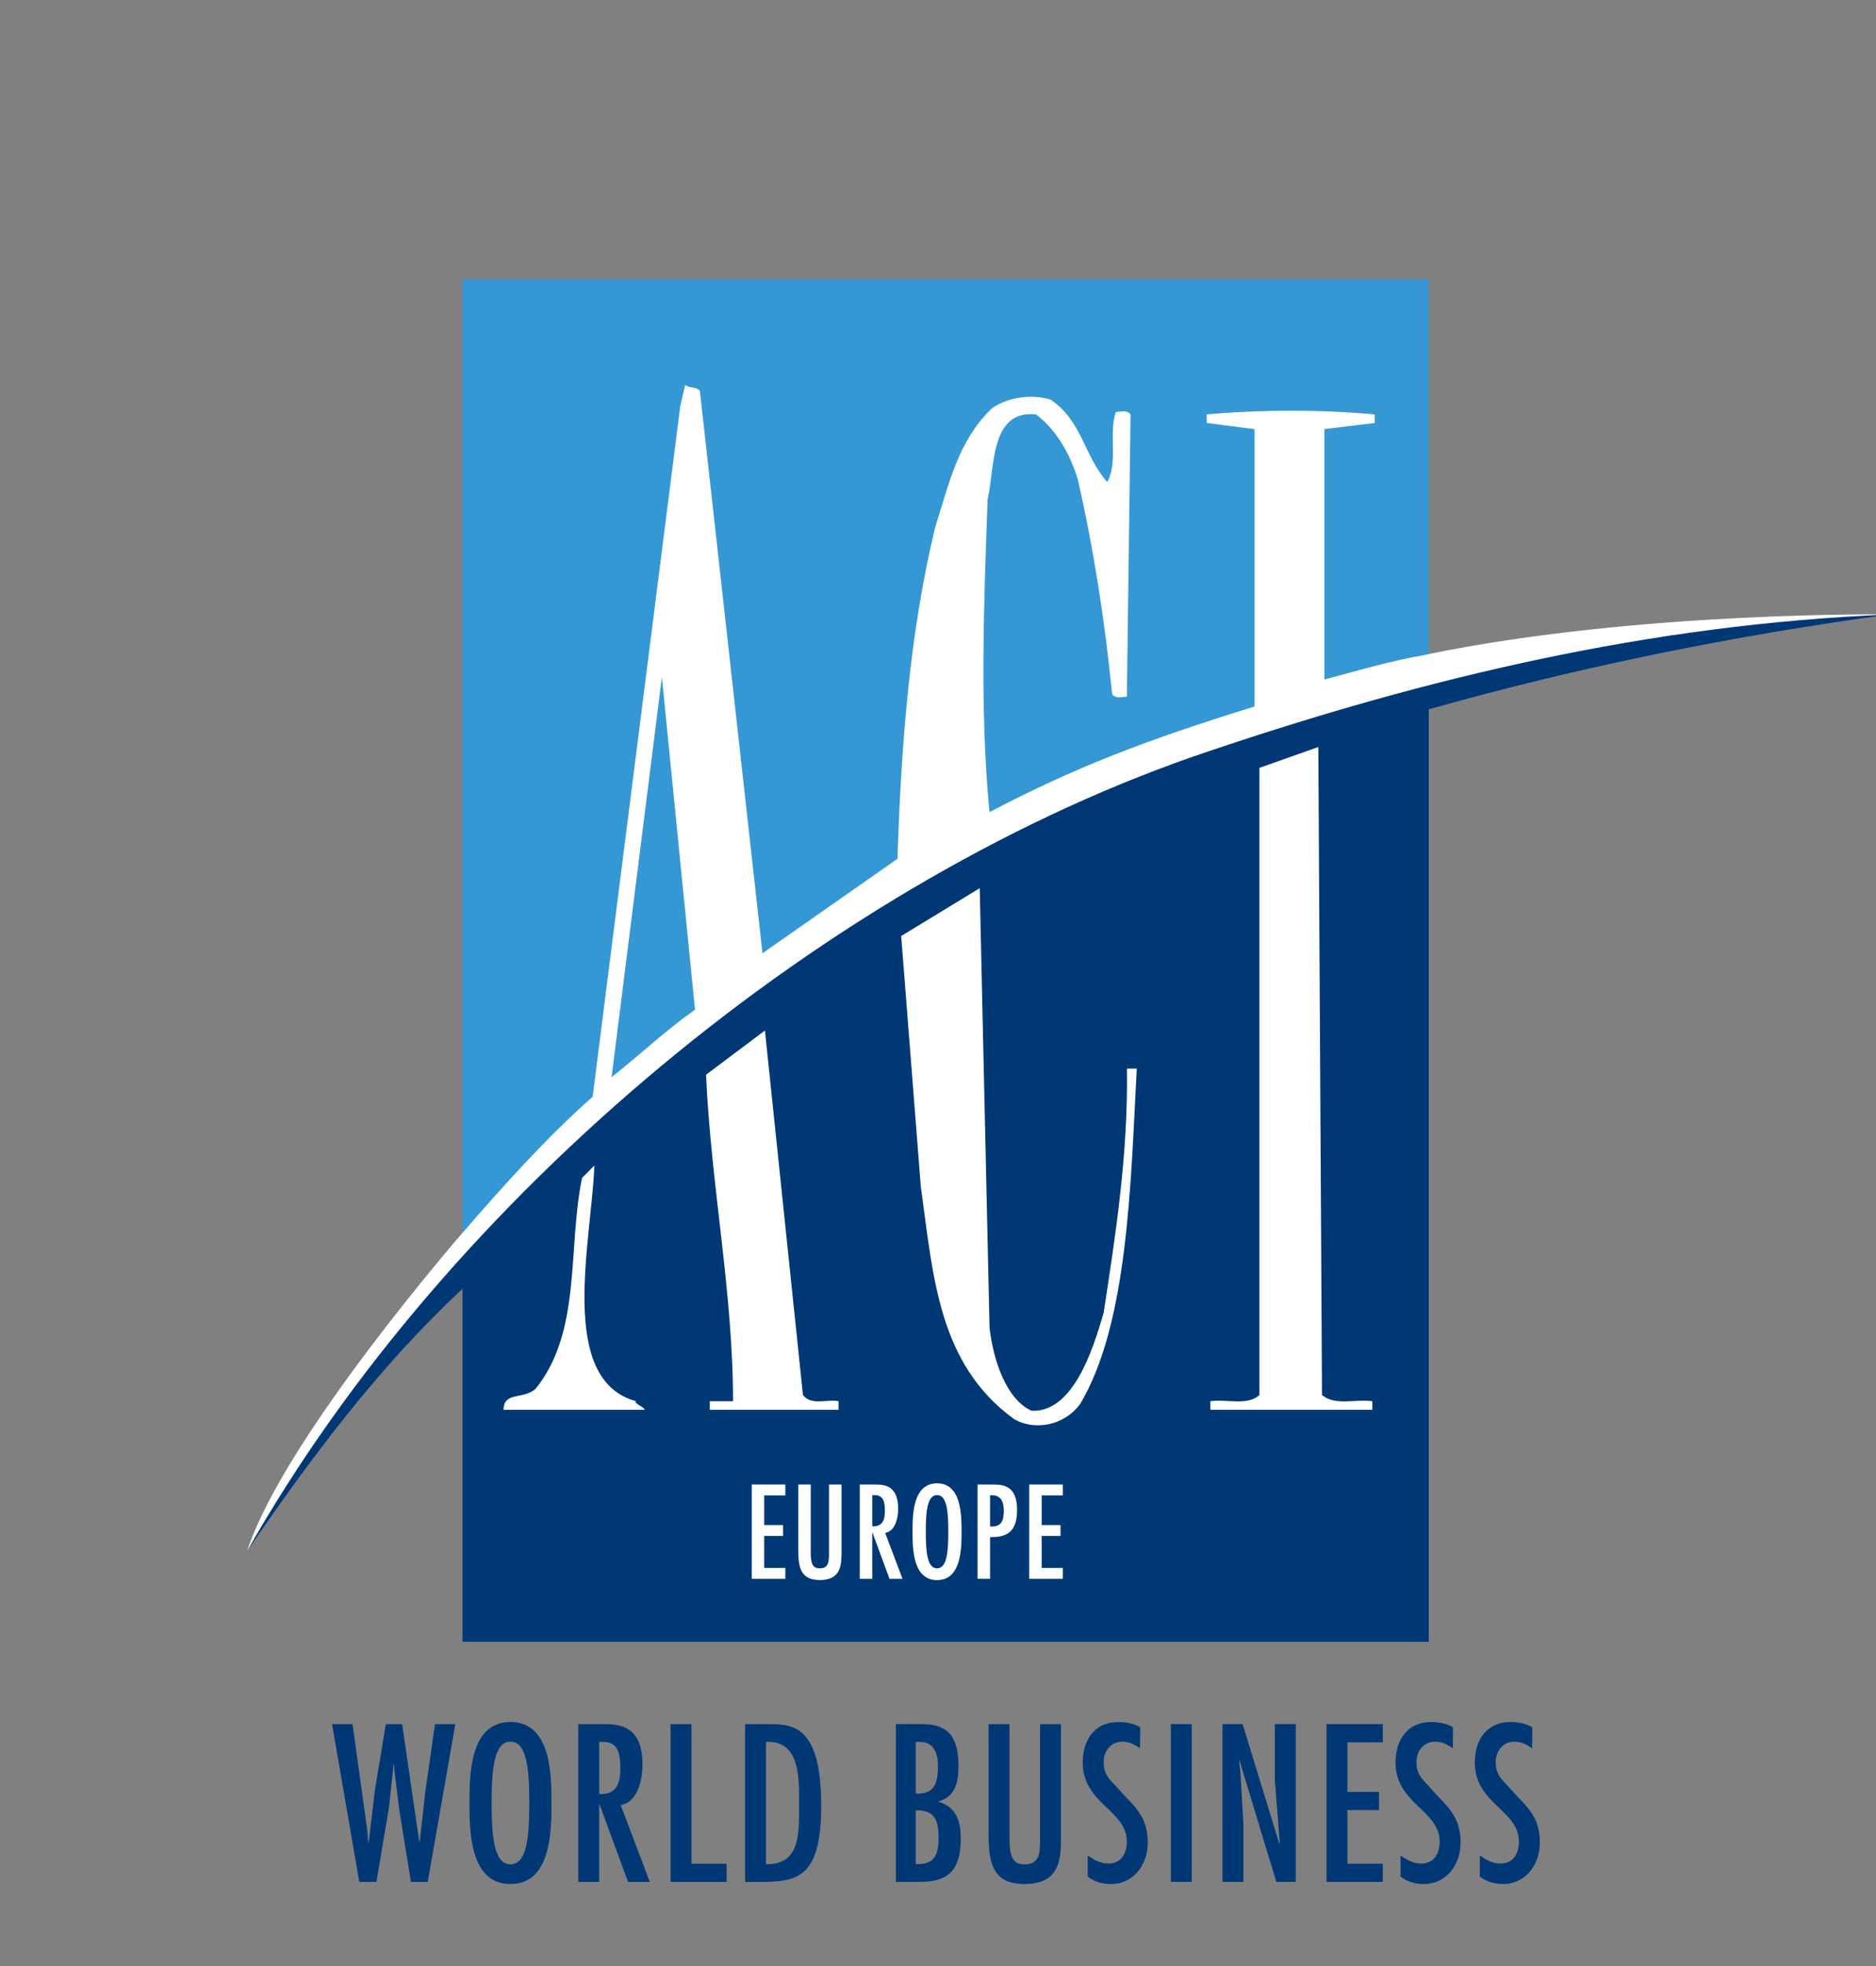 <?xml version="1.0" encoding="UTF-8"?><svg id="Layer_3" xmlns="http://www.w3.org/2000/svg" viewBox="0 0 590 618.19"><rect x="0" y="0" width="590" height="618.19" fill="#808080" stroke="none"/><defs><style>.cls-1{fill:#fff;}.cls-2{fill:#003876;}.cls-3{fill:#3598d4;}</style></defs><path class="cls-1" d="M205.27,110.02l-59.81,277.56s-56.34,64.72-67.72,100.03l12.14-18.88,29.49-40.17,44.43-42.63L432.94,243.15l14.47-24.12,54.02-14.47,24.12-4.82,68.88-6.56s-78.53-1.18-145.09,12.44c-66.57,13.62-9.12-40.22-9.12-40.22l-.53-50.56-234.43-4.82h0Z"/><path class="cls-3" d="M449.34,205.62c-13.56,2.54-21.22,4.92-32.8,8.01v-78.72l15.82-1.93v-2.7c-16.98-1.54-35.5-1.54-52.87,0v2.7l15.05,1.93v87.21c-34.9,10.78-56.73,19.29-83.35,33.19-3.09-32.03-1.75-65.89-.59-98.31,2.33-9.73,.59-28.27,15.25-26.72,6.56,5.02,10.8,12.73,13.12,20.45,5.02,22,8.49,44.38,10.8,67.53,1.16,1.54,3.09,.77,4.63,.77l1.16-88.75c-1.16-1.54-3.09-.77-4.63-.77-2.32,6.95,.77,15.82-2.7,22-7.33-8.1-7.72-18.91-17.75-25.85-6.17-1.93-13.51-.77-18.52,2.7-10.8,10.42-13.51,23.93-17.75,37.05-8.1,33.19-10.8,68.69-11.96,104.58l-42.45,29.71-19.68-176.74c-1.16-1.54-3.09-.77-4.63-1.93l-1.54,6.56-27.56,217.22c-14.43,12.71-28.58,28.52-40.93,42.8V87.83H449.34v117.79h0Z"/><path class="cls-2" d="M594.44,193.17c-49.01,6.56-98.79,16.71-145.09,29.83v293.16H145.46v-110.97c-26.63,24.7-48.43,54.25-67.72,82.42,62.9-111.14,183.68-211.85,302.92-251.6,67.53-22.77,137.76-39.75,213.78-42.83h0Z"/><path class="cls-3" d="M218.58,317.43c-9.68,6.86-17.18,14.08-26.24,21.22l15.82-125.8,10.42,104.58h0Z"/><path class="cls-1" d="M415.77,438.6c4.24,3.47,10.42,1.16,15.82,1.93v2.7h-50.94v-2.7c5.02-.77,11.58,1.54,15.44-1.93V241.41l18.52-6.56,1.16,203.75h0Z"/><path class="cls-1" d="M311.2,417.38c1.16,10.03,5.11,22.4,13.2,26.15,12.99,.58,19.22-18.82,22.69-30.78,3.86-25.08,7.72-50.17,7.33-76.79h3.09c-1.93,36.66-2.79,80.15-17.75,105.35-5.02,6.95-14.49,8.58-20.85,4.82-23.93-17.37-25.43-45.11-29.32-73.13l-6.17-78.72,24.7-15.05,3.09,138.15h0Z"/><path class="cls-1" d="M252.54,438.6c2.7,3.47,7.72,1.16,11.19,1.93v2.7h-40.52v-2.7h7.33c0-34.34-6.95-67.92-8.49-102.65l18.52-13.89,11.96,114.61h0Z"/><path class="cls-1" d="M200.06,440.53c-1.16,.39,2.7,1.93,2.7,2.7h-44.38c0-5.77,6.06-3.16,10.03-6.56,14.66-18.14,10.03-44.38,14.66-66.37l3.86-3.86c-.87,23.68-11.77,67.27,13.12,74.09h0Z"/><g><path class="cls-1" d="M246.99,466.72v3.42h-6.65v9.32h5.93v3.42h-5.93v10.06h6.65v3.42h-10.57v-29.65h10.57Z"/><path class="cls-1" d="M254.98,466.72v21.74c0,3.81,1.14,4.6,2.75,4.6,2.71,0,2.95-1.73,2.99-4.17v-22.18h3.94v21.03c0,3.9,.04,9-6.8,9-6.25,0-6.8-4.24-6.8-9.59v-20.44h3.93Z"/><path class="cls-1" d="M270.4,466.72h4.72c2.87,0,7.35,.15,7.35,7.59,0,2.79-.83,7.03-4.09,7.63l5.46,14.43h-4.09l-5.34-14.51h-.08v14.51h-3.94v-29.65h0Zm7.9,8.44c0-2.83-.36-5.19-3.34-5.11h-.63v9.79c2.95,.19,3.97-1.69,3.97-4.68h0Z"/><path class="cls-1" d="M302.41,481.55c0,5.34-.08,15.21-7.71,15.21s-7.71-9.87-7.71-15.21,.08-15.21,7.71-15.21,7.71,9.87,7.71,15.21Zm-11.25,0c0,6.29,.43,11.52,3.54,11.52s3.54-5.23,3.54-11.52-.43-11.52-3.54-11.52-3.54,5.23-3.54,11.52Z"/><path class="cls-1" d="M307.44,496.37v-29.65h4.72c3.38,0,7.71,.32,7.71,7.94,0,6.02-2.36,8.81-8.49,8.57v13.13h-3.94Zm3.94-26.3v9.83c3.38,.24,4.32-1.61,4.32-4.91,0-2.67-.78-4.91-3.77-4.91h-.55Z"/><path class="cls-1" d="M334.26,466.72v3.42h-6.65v9.32h5.93v3.42h-5.93v10.06h6.65v3.42h-10.57v-29.65h10.57Z"/></g><g><path class="cls-2" d="M110.87,542.04l4.67,33.62,.26,3.69h.14l1.98-16.65,3.42-20.66h5.13l5.39,36.98h.14l1.78-15.93,3.03-21.06h6.39l-8.68,49.62h-5.27l-3.75-23.1-1.51-12.5-.07-1.25h-.14l-1.45,13.36-.46,2.83-3.49,20.66h-5.39l-8.56-49.62h6.44v.02Z"/><path class="cls-2" d="M173.44,566.84c0,8.95-.14,25.47-12.9,25.47s-12.9-16.52-12.9-25.47,.14-25.47,12.9-25.47,12.9,16.52,12.9,25.47Zm-18.82,0c0,10.53,.72,19.28,5.92,19.28s5.92-8.75,5.92-19.28-.72-19.28-5.92-19.28-5.92,8.75-5.92,19.28Z"/><path class="cls-2" d="M181.87,542.04h7.89c4.8,0,12.3,.26,12.3,12.7,0,4.67-1.38,11.78-6.84,12.76l9.15,24.15h-6.84l-8.95-24.28h-.14v24.28h-6.58v-49.62h0Zm13.23,14.15c0-4.74-.59-8.68-5.6-8.56h-1.05v16.38c4.94,.33,6.65-2.83,6.65-7.83h0Z"/><path class="cls-2" d="M217.47,542.04v43.89h11.06v5.72h-17.64v-49.62h6.58Z"/><path class="cls-2" d="M241.69,542.04c7.77,0,16.58,.53,16.58,25.66,0,22.9-7.63,23.95-19.41,23.95h-4.54v-49.62h7.37Zm-.79,5.6v38.42c10.85,.33,10.4-9.94,10.4-18.36,0-7.63,.72-20.73-10.4-20.07h0Z"/><path class="cls-2" d="M281.76,591.64v-49.62h8.23c8.95,0,11.45,4.94,11.45,13.29,0,4.87-.98,9.61-6.25,10.99v.14c5.66,1.78,6.97,6.12,6.97,11.64,0,9.15-3.36,13.55-12.5,13.55h-7.9Zm7.37-44.02h-1.12v16.26c6.12,.26,6.97-3.55,6.97-8.82,0-3.88-1.31-7.51-5.86-7.44h0Zm-1.12,38.42c5.72,.26,7.17-2.7,7.17-8.16s-1.12-8.89-7.17-8.75v16.91Z"/><path class="cls-2" d="M317.49,542.04v36.39c0,6.39,1.91,7.7,4.6,7.7,4.54,0,4.94-2.89,5-6.97v-37.11h6.58v35.2c0,6.51,.07,15.07-11.38,15.07-10.46,0-11.38-7.11-11.38-16.05v-34.22h6.59Z"/><path class="cls-2" d="M358.55,549.67c-1.71-1.25-3.36-2.1-5.6-2.1-3.62,0-5.86,2.96-5.86,6.39,0,2.17,.53,3.69,1.84,5.39l5,5.46c4.48,4.54,7.04,7.83,7.04,14.54s-4.34,12.97-11.64,12.97c-2.57,0-5.2-.72-7.24-2.37v-6.65c1.98,1.45,3.95,2.57,6.51,2.57,4.08,0,5.79-3.22,5.79-6.91,0-9.87-13.88-11.85-13.88-24.87,0-6.97,3.69-12.7,11.12-12.7,2.5,0,4.87,.4,6.97,1.65l-.07,6.65h0Z"/><path class="cls-2" d="M374.81,591.64h-6.58v-49.62h6.58v49.62Z"/><path class="cls-2" d="M390.07,556.77l.98,16.65v18.22h-6.58v-49.62h6.32l11.58,37.7,.14-.14-1.58-19.87v-17.7h6.58v49.62h-6.12l-11.58-38.23-.14,.14,.4,3.22h0Z"/><path class="cls-2" d="M434.88,542.04v5.72h-11.12v15.6h9.94v5.72h-9.94v16.84h11.12v5.72h-17.7v-49.62h17.7Z"/><path class="cls-2" d="M456.93,549.67c-1.71-1.25-3.36-2.1-5.6-2.1-3.62,0-5.86,2.96-5.86,6.39,0,2.17,.53,3.69,1.84,5.39l5,5.46c4.48,4.54,7.04,7.83,7.04,14.54s-4.34,12.97-11.64,12.97c-2.57,0-5.2-.72-7.24-2.37v-6.65c1.98,1.45,3.95,2.57,6.51,2.57,4.08,0,5.79-3.22,5.79-6.91,0-9.87-13.88-11.85-13.88-24.87,0-6.97,3.69-12.7,11.12-12.7,2.5,0,4.87,.4,6.97,1.65l-.07,6.65h0Z"/><path class="cls-2" d="M481.86,549.67c-1.71-1.25-3.36-2.1-5.6-2.1-3.62,0-5.86,2.96-5.86,6.39,0,2.17,.53,3.69,1.84,5.39l5,5.46c4.48,4.54,7.04,7.83,7.04,14.54s-4.34,12.97-11.64,12.97c-2.57,0-5.2-.72-7.24-2.37v-6.65c1.98,1.45,3.95,2.57,6.51,2.57,4.08,0,5.79-3.22,5.79-6.91,0-9.87-13.88-11.85-13.88-24.87,0-6.97,3.69-12.7,11.12-12.7,2.5,0,4.87,.4,6.97,1.65l-.07,6.65h0Z"/></g></svg>